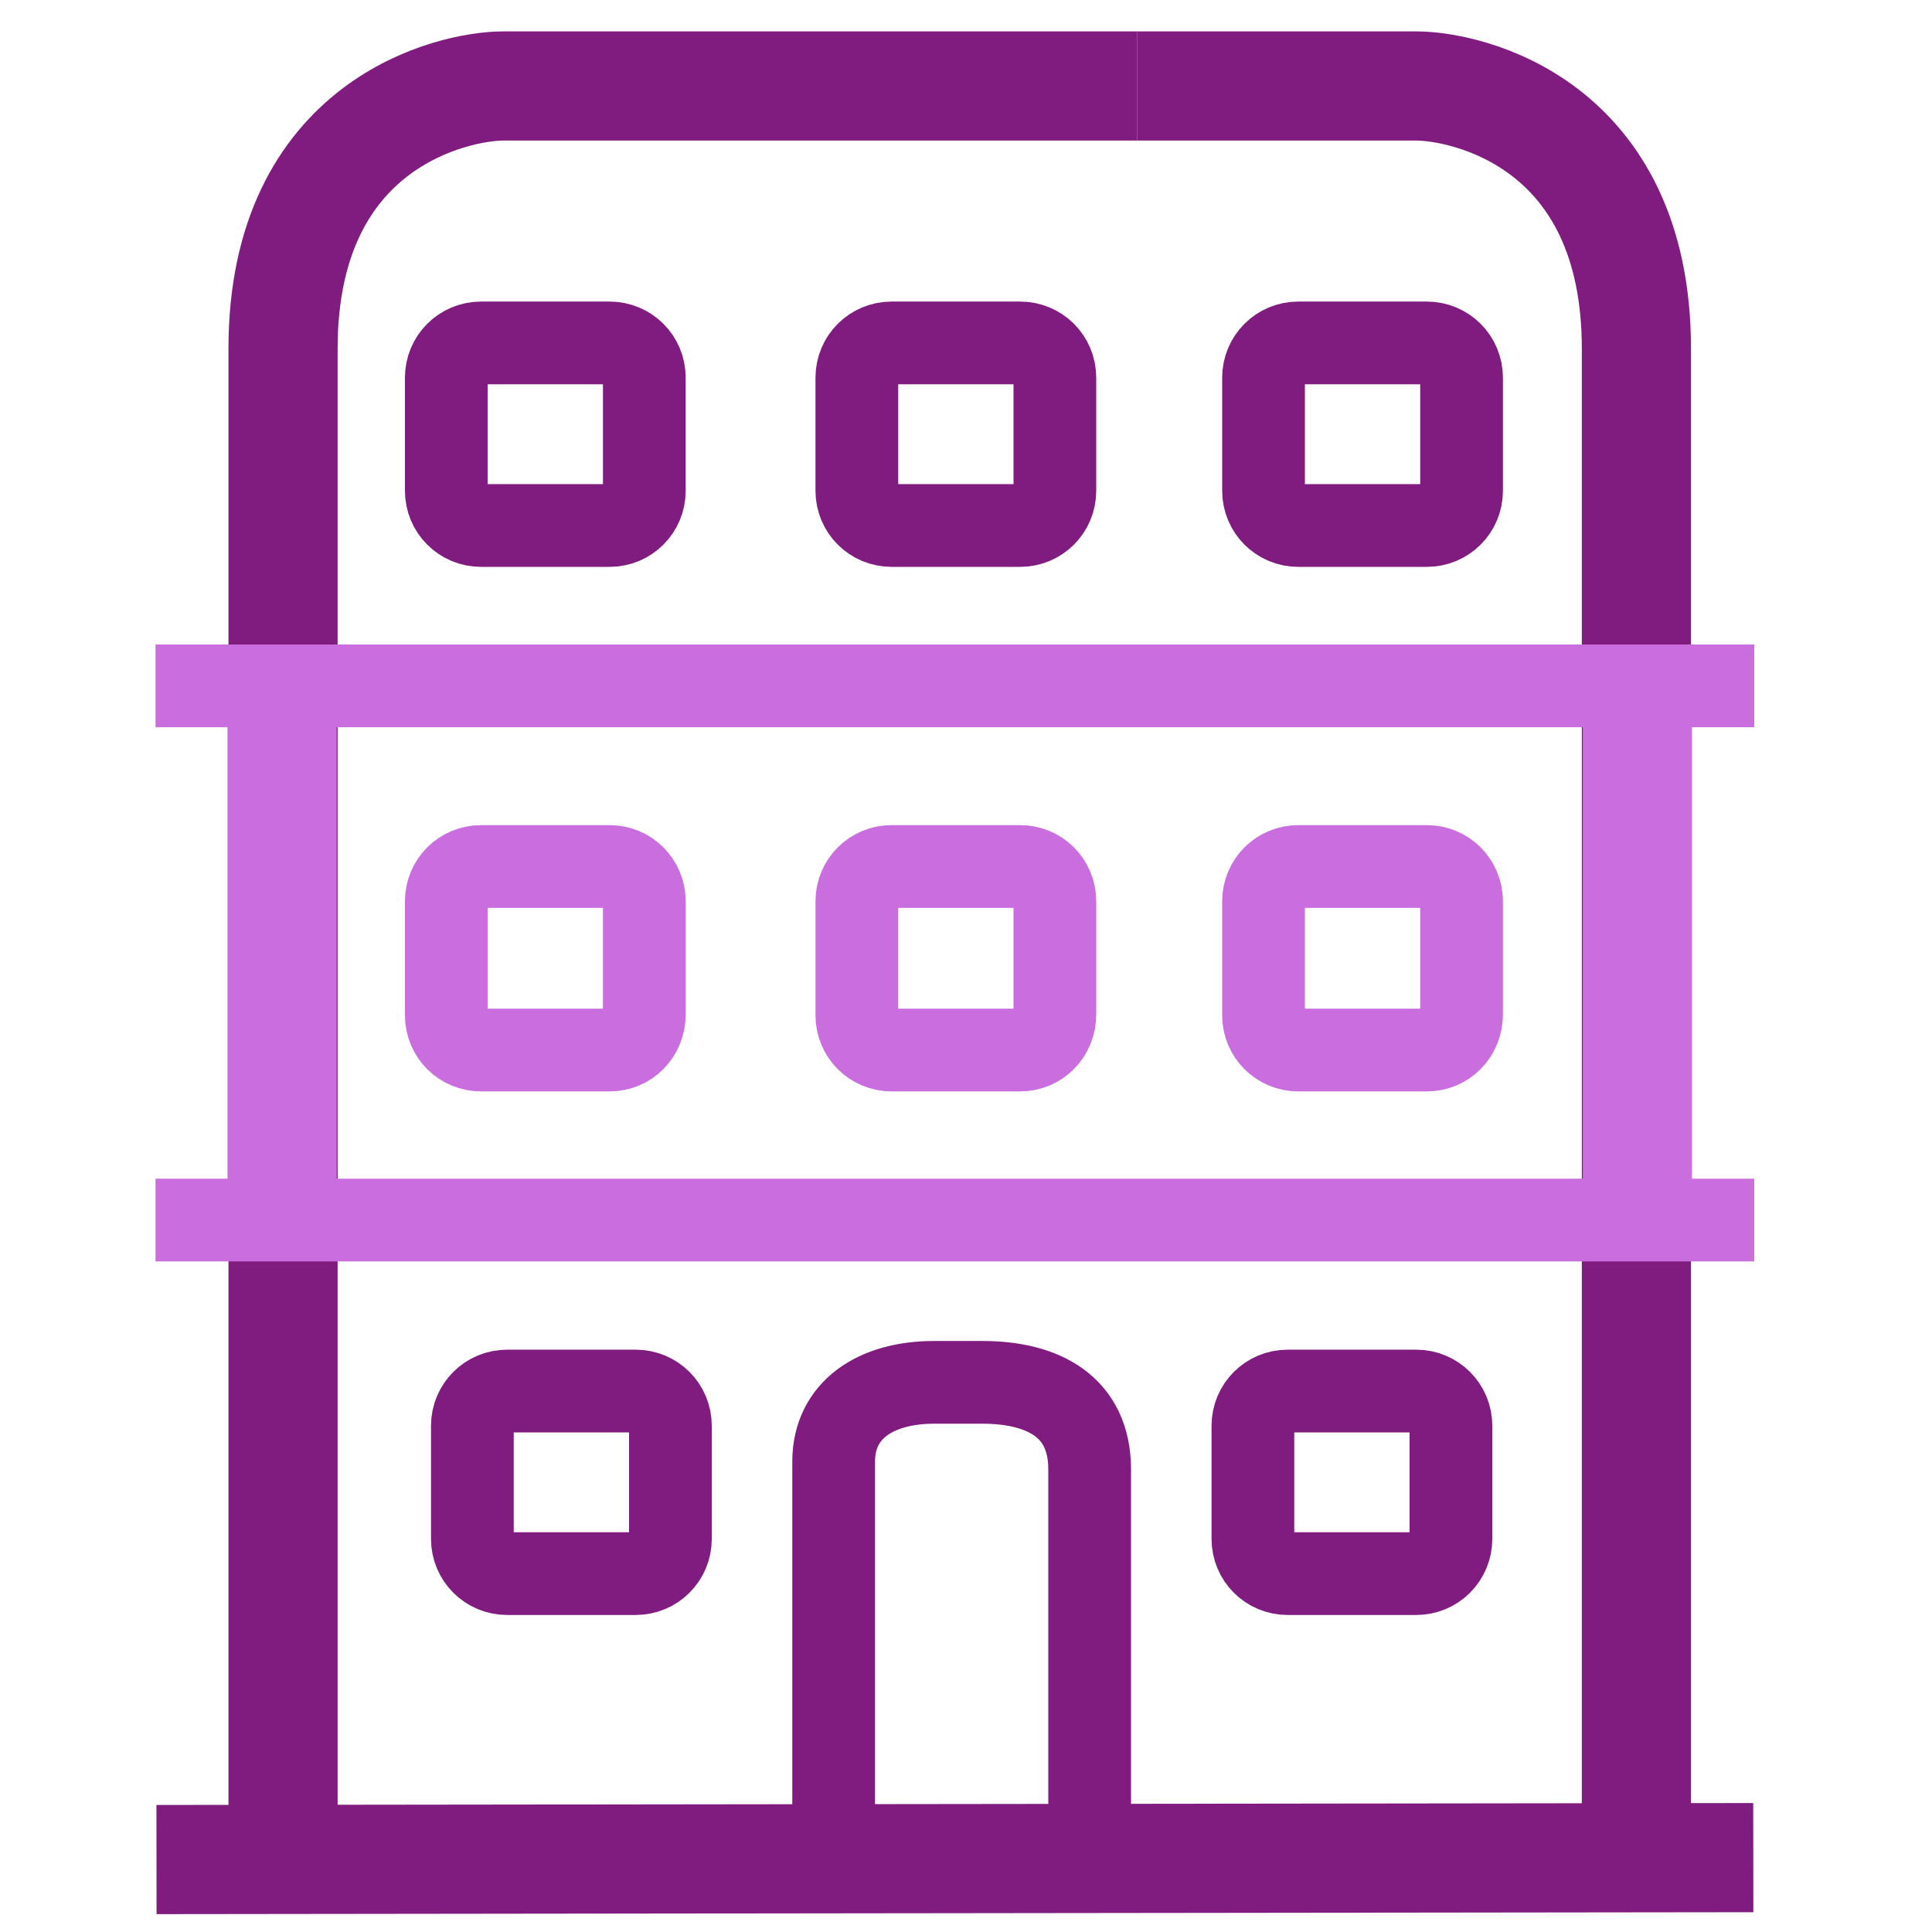<?xml version="1.0" encoding="utf-8"?>
<!-- Generator: Adobe Illustrator 28.3.0, SVG Export Plug-In . SVG Version: 6.00 Build 0)  -->
<svg version="1.1" id="Layer_1" xmlns="http://www.w3.org/2000/svg" xmlns:xlink="http://www.w3.org/1999/xlink" x="0px" y="0px"
	 viewBox="0 0 200 200" style="enable-background:new 0 0 200 200;" xml:space="preserve">
<style type="text/css">
	.st0{fill:none;stroke:#801C80;stroke-width:11.3;stroke-miterlimit:10;}
	.st1{fill:none;stroke:#801C80;stroke-width:8.564;stroke-miterlimit:10;}
	.st2{fill:none;stroke:#CA6DDF;stroke-width:8.564;stroke-miterlimit:10;}
	.st3{fill:none;stroke:#CA6DDF;stroke-width:11.3;stroke-miterlimit:10;}
</style>
<g id="SVGRepo_bgCarrier">
</g>
<g id="SVGRepo_tracerCarrier">
</g>
<g>
	<path class="st0" d="M117.7,8.9l28.9,0c5.2,0,22.8,3.8,22.8,27.2v153.4"/>
</g>
<g>
	<path class="st0" d="M29.3,187.4V36.1C29.3,12.7,47,8.9,52.1,8.9l25,0h30.5h10.1"/>
</g>
<line class="st0" x1="16.2" y1="192.5" x2="181.5" y2="192.3"/>
<g>
	<path class="st1" d="M89.6,161.9"/>
	<path class="st1" d="M108.2,161.9"/>
	<path class="st1" d="M112.8,186.9v-34.8c0-6.4-4.7-9-11.1-9h-5c-6.1,0-10.4,2.9-10.4,8.2v10.2v25.4"/>
</g>
<g>
	<path class="st0" d="M56.4,57.3"/>
</g>
<path class="st1" d="M65.8,162.9H52.5c-2,0-3.6-1.6-3.6-3.6v-11.7c0-2,1.6-3.6,3.6-3.6h13.3c2,0,3.6,1.6,3.6,3.6v11.7
	C69.4,161.3,67.8,162.9,65.8,162.9z"/>
<path class="st1" d="M146.6,162.9h-13.3c-2,0-3.6-1.6-3.6-3.6v-11.7c0-2,1.6-3.6,3.6-3.6h13.3c2,0,3.6,1.6,3.6,3.6v11.7
	C150.2,161.3,148.6,162.9,146.6,162.9z"/>
<path class="st2" d="M63.1,108.7H49.8c-2,0-3.6-1.6-3.6-3.6V93.3c0-2,1.6-3.6,3.6-3.6h13.3c2,0,3.6,1.6,3.6,3.6v11.7
	C66.7,107.1,65.1,108.7,63.1,108.7z"/>
<path class="st2" d="M147.7,108.7h-13.3c-2,0-3.6-1.6-3.6-3.6V93.3c0-2,1.6-3.6,3.6-3.6h13.3c2,0,3.6,1.6,3.6,3.6v11.7
	C151.3,107.1,149.7,108.7,147.7,108.7z"/>
<path class="st1" d="M63.1,54.4H49.8c-2,0-3.6-1.6-3.6-3.6V39.1c0-2,1.6-3.6,3.6-3.6h13.3c2,0,3.6,1.6,3.6,3.6v11.7
	C66.7,52.8,65.1,54.4,63.1,54.4z"/>
<path class="st1" d="M147.7,54.4h-13.3c-2,0-3.6-1.6-3.6-3.6V39.1c0-2,1.6-3.6,3.6-3.6h13.3c2,0,3.6,1.6,3.6,3.6v11.7
	C151.3,52.8,149.7,54.4,147.7,54.4z"/>
<path class="st1" d="M105.6,54.4H92.3c-2,0-3.6-1.6-3.6-3.6V39.1c0-2,1.6-3.6,3.6-3.6h13.3c2,0,3.6,1.6,3.6,3.6v11.7
	C109.2,52.8,107.6,54.4,105.6,54.4z"/>
<path class="st2" d="M105.6,108.7H92.3c-2,0-3.6-1.6-3.6-3.6V93.3c0-2,1.6-3.6,3.6-3.6h13.3c2,0,3.6,1.6,3.6,3.6v11.7
	C109.2,107.1,107.6,108.7,105.6,108.7z"/>
<line class="st2" x1="16.1" y1="126.3" x2="181.6" y2="126.3"/>
<line class="st2" x1="16.1" y1="71" x2="181.6" y2="71"/>
<line class="st3" x1="29.2" y1="128.7" x2="29.2" y2="74.2"/>
<line class="st3" x1="169.5" y1="128.7" x2="169.5" y2="74.2"/>
</svg>
